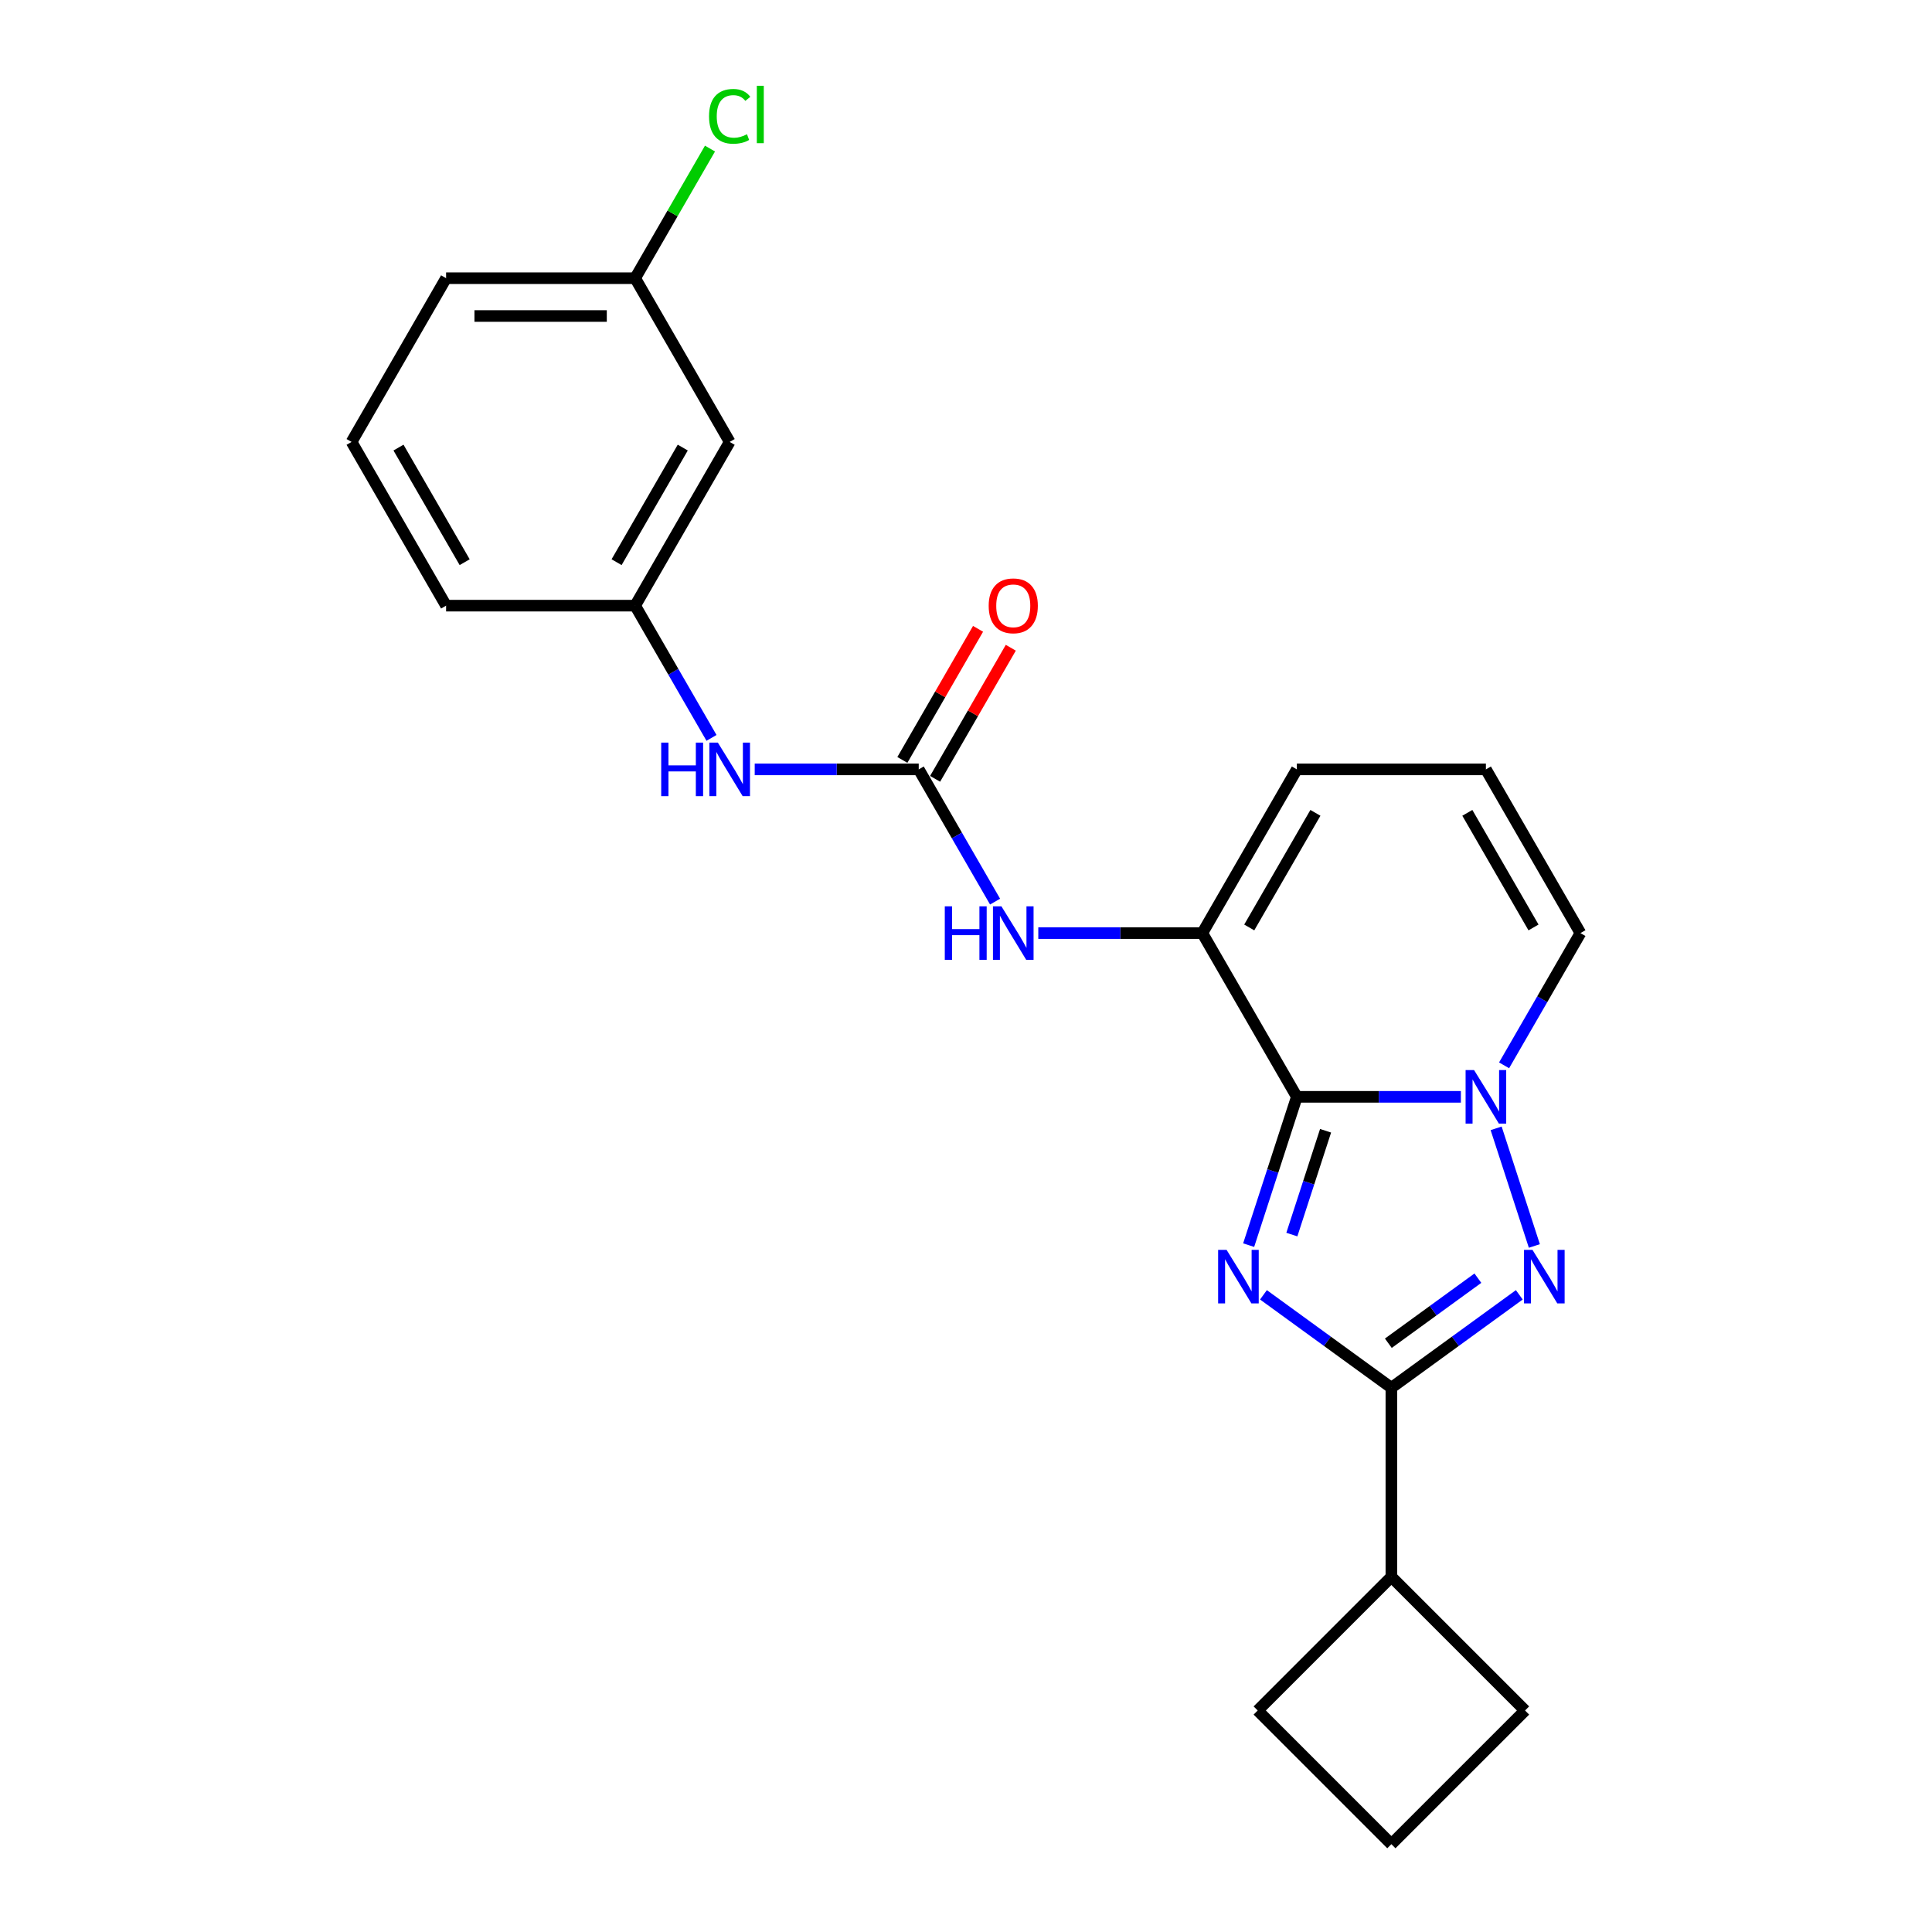 <?xml version='1.0' encoding='iso-8859-1'?>
<svg version='1.1' baseProfile='full'
              xmlns='http://www.w3.org/2000/svg'
                      xmlns:rdkit='http://www.rdkit.org/xml'
                      xmlns:xlink='http://www.w3.org/1999/xlink'
                  xml:space='preserve'
width='1000px' height='1000px' viewBox='0 0 1000 1000'>
<!-- END OF HEADER -->
<rect style='opacity:1.0;fill:#FFFFFF;stroke:none' width='1000' height='1000' x='0' y='0'> </rect>
<path class='bond-0' d='M 646.304,644.483 L 658.775,606.101' style='fill:none;fill-rule:evenodd;stroke:#0000FF;stroke-width:6px;stroke-linecap:butt;stroke-linejoin:miter;stroke-opacity:1' />
<path class='bond-0' d='M 658.775,606.101 L 671.246,567.72' style='fill:none;fill-rule:evenodd;stroke:#000000;stroke-width:6px;stroke-linecap:butt;stroke-linejoin:miter;stroke-opacity:1' />
<path class='bond-0' d='M 668.659,639.016 L 677.388,612.149' style='fill:none;fill-rule:evenodd;stroke:#0000FF;stroke-width:6px;stroke-linecap:butt;stroke-linejoin:miter;stroke-opacity:1' />
<path class='bond-0' d='M 677.388,612.149 L 686.118,585.282' style='fill:none;fill-rule:evenodd;stroke:#000000;stroke-width:6px;stroke-linecap:butt;stroke-linejoin:miter;stroke-opacity:1' />
<path class='bond-3' d='M 653.963,670.198 L 687.068,694.251' style='fill:none;fill-rule:evenodd;stroke:#0000FF;stroke-width:6px;stroke-linecap:butt;stroke-linejoin:miter;stroke-opacity:1' />
<path class='bond-3' d='M 687.068,694.251 L 720.173,718.303' style='fill:none;fill-rule:evenodd;stroke:#000000;stroke-width:6px;stroke-linecap:butt;stroke-linejoin:miter;stroke-opacity:1' />
<path class='bond-1' d='M 671.246,567.72 L 713.695,567.72' style='fill:none;fill-rule:evenodd;stroke:#000000;stroke-width:6px;stroke-linecap:butt;stroke-linejoin:miter;stroke-opacity:1' />
<path class='bond-1' d='M 713.695,567.72 L 756.145,567.72' style='fill:none;fill-rule:evenodd;stroke:#0000FF;stroke-width:6px;stroke-linecap:butt;stroke-linejoin:miter;stroke-opacity:1' />
<path class='bond-4' d='M 671.246,567.72 L 622.319,482.975' style='fill:none;fill-rule:evenodd;stroke:#000000;stroke-width:6px;stroke-linecap:butt;stroke-linejoin:miter;stroke-opacity:1' />
<path class='bond-8' d='M 778.513,551.417 L 798.271,517.196' style='fill:none;fill-rule:evenodd;stroke:#0000FF;stroke-width:6px;stroke-linecap:butt;stroke-linejoin:miter;stroke-opacity:1' />
<path class='bond-8' d='M 798.271,517.196 L 818.028,482.975' style='fill:none;fill-rule:evenodd;stroke:#000000;stroke-width:6px;stroke-linecap:butt;stroke-linejoin:miter;stroke-opacity:1' />
<path class='bond-23' d='M 774.398,584.023 L 794.182,644.911' style='fill:none;fill-rule:evenodd;stroke:#0000FF;stroke-width:6px;stroke-linecap:butt;stroke-linejoin:miter;stroke-opacity:1' />
<path class='bond-2' d='M 786.384,670.198 L 753.278,694.251' style='fill:none;fill-rule:evenodd;stroke:#0000FF;stroke-width:6px;stroke-linecap:butt;stroke-linejoin:miter;stroke-opacity:1' />
<path class='bond-2' d='M 753.278,694.251 L 720.173,718.303' style='fill:none;fill-rule:evenodd;stroke:#000000;stroke-width:6px;stroke-linecap:butt;stroke-linejoin:miter;stroke-opacity:1' />
<path class='bond-2' d='M 764.949,661.581 L 741.775,678.418' style='fill:none;fill-rule:evenodd;stroke:#0000FF;stroke-width:6px;stroke-linecap:butt;stroke-linejoin:miter;stroke-opacity:1' />
<path class='bond-2' d='M 741.775,678.418 L 718.601,695.254' style='fill:none;fill-rule:evenodd;stroke:#000000;stroke-width:6px;stroke-linecap:butt;stroke-linejoin:miter;stroke-opacity:1' />
<path class='bond-12' d='M 720.173,718.303 L 720.173,816.158' style='fill:none;fill-rule:evenodd;stroke:#000000;stroke-width:6px;stroke-linecap:butt;stroke-linejoin:miter;stroke-opacity:1' />
<path class='bond-6' d='M 622.319,482.975 L 579.869,482.975' style='fill:none;fill-rule:evenodd;stroke:#000000;stroke-width:6px;stroke-linecap:butt;stroke-linejoin:miter;stroke-opacity:1' />
<path class='bond-6' d='M 579.869,482.975 L 537.42,482.975' style='fill:none;fill-rule:evenodd;stroke:#0000FF;stroke-width:6px;stroke-linecap:butt;stroke-linejoin:miter;stroke-opacity:1' />
<path class='bond-9' d='M 622.319,482.975 L 671.246,398.23' style='fill:none;fill-rule:evenodd;stroke:#000000;stroke-width:6px;stroke-linecap:butt;stroke-linejoin:miter;stroke-opacity:1' />
<path class='bond-9' d='M 646.607,480.049 L 680.856,420.728' style='fill:none;fill-rule:evenodd;stroke:#000000;stroke-width:6px;stroke-linecap:butt;stroke-linejoin:miter;stroke-opacity:1' />
<path class='bond-5' d='M 475.536,398.23 L 495.294,432.452' style='fill:none;fill-rule:evenodd;stroke:#000000;stroke-width:6px;stroke-linecap:butt;stroke-linejoin:miter;stroke-opacity:1' />
<path class='bond-5' d='M 495.294,432.452 L 515.051,466.673' style='fill:none;fill-rule:evenodd;stroke:#0000FF;stroke-width:6px;stroke-linecap:butt;stroke-linejoin:miter;stroke-opacity:1' />
<path class='bond-7' d='M 475.536,398.23 L 433.087,398.23' style='fill:none;fill-rule:evenodd;stroke:#000000;stroke-width:6px;stroke-linecap:butt;stroke-linejoin:miter;stroke-opacity:1' />
<path class='bond-7' d='M 433.087,398.23 L 390.637,398.23' style='fill:none;fill-rule:evenodd;stroke:#0000FF;stroke-width:6px;stroke-linecap:butt;stroke-linejoin:miter;stroke-opacity:1' />
<path class='bond-11' d='M 484.011,403.123 L 503.599,369.196' style='fill:none;fill-rule:evenodd;stroke:#000000;stroke-width:6px;stroke-linecap:butt;stroke-linejoin:miter;stroke-opacity:1' />
<path class='bond-11' d='M 503.599,369.196 L 523.187,335.268' style='fill:none;fill-rule:evenodd;stroke:#FF0000;stroke-width:6px;stroke-linecap:butt;stroke-linejoin:miter;stroke-opacity:1' />
<path class='bond-11' d='M 467.062,393.338 L 486.65,359.41' style='fill:none;fill-rule:evenodd;stroke:#000000;stroke-width:6px;stroke-linecap:butt;stroke-linejoin:miter;stroke-opacity:1' />
<path class='bond-11' d='M 486.65,359.41 L 506.238,325.483' style='fill:none;fill-rule:evenodd;stroke:#FF0000;stroke-width:6px;stroke-linecap:butt;stroke-linejoin:miter;stroke-opacity:1' />
<path class='bond-13' d='M 368.269,381.928 L 348.512,347.707' style='fill:none;fill-rule:evenodd;stroke:#0000FF;stroke-width:6px;stroke-linecap:butt;stroke-linejoin:miter;stroke-opacity:1' />
<path class='bond-13' d='M 348.512,347.707 L 328.754,313.486' style='fill:none;fill-rule:evenodd;stroke:#000000;stroke-width:6px;stroke-linecap:butt;stroke-linejoin:miter;stroke-opacity:1' />
<path class='bond-25' d='M 818.028,482.975 L 769.101,398.23' style='fill:none;fill-rule:evenodd;stroke:#000000;stroke-width:6px;stroke-linecap:butt;stroke-linejoin:miter;stroke-opacity:1' />
<path class='bond-25' d='M 793.74,480.049 L 759.491,420.728' style='fill:none;fill-rule:evenodd;stroke:#000000;stroke-width:6px;stroke-linecap:butt;stroke-linejoin:miter;stroke-opacity:1' />
<path class='bond-10' d='M 671.246,398.23 L 769.101,398.23' style='fill:none;fill-rule:evenodd;stroke:#000000;stroke-width:6px;stroke-linecap:butt;stroke-linejoin:miter;stroke-opacity:1' />
<path class='bond-20' d='M 720.173,816.158 L 789.367,885.352' style='fill:none;fill-rule:evenodd;stroke:#000000;stroke-width:6px;stroke-linecap:butt;stroke-linejoin:miter;stroke-opacity:1' />
<path class='bond-21' d='M 720.173,816.158 L 650.98,885.352' style='fill:none;fill-rule:evenodd;stroke:#000000;stroke-width:6px;stroke-linecap:butt;stroke-linejoin:miter;stroke-opacity:1' />
<path class='bond-14' d='M 328.754,313.486 L 377.681,228.741' style='fill:none;fill-rule:evenodd;stroke:#000000;stroke-width:6px;stroke-linecap:butt;stroke-linejoin:miter;stroke-opacity:1' />
<path class='bond-14' d='M 319.144,290.988 L 353.393,231.667' style='fill:none;fill-rule:evenodd;stroke:#000000;stroke-width:6px;stroke-linecap:butt;stroke-linejoin:miter;stroke-opacity:1' />
<path class='bond-19' d='M 328.754,313.486 L 230.899,313.486' style='fill:none;fill-rule:evenodd;stroke:#000000;stroke-width:6px;stroke-linecap:butt;stroke-linejoin:miter;stroke-opacity:1' />
<path class='bond-15' d='M 377.681,228.741 L 328.754,143.996' style='fill:none;fill-rule:evenodd;stroke:#000000;stroke-width:6px;stroke-linecap:butt;stroke-linejoin:miter;stroke-opacity:1' />
<path class='bond-16' d='M 328.754,143.996 L 348.122,110.45' style='fill:none;fill-rule:evenodd;stroke:#000000;stroke-width:6px;stroke-linecap:butt;stroke-linejoin:miter;stroke-opacity:1' />
<path class='bond-16' d='M 348.122,110.45 L 367.49,76.904' style='fill:none;fill-rule:evenodd;stroke:#00CC00;stroke-width:6px;stroke-linecap:butt;stroke-linejoin:miter;stroke-opacity:1' />
<path class='bond-26' d='M 328.754,143.996 L 230.899,143.996' style='fill:none;fill-rule:evenodd;stroke:#000000;stroke-width:6px;stroke-linecap:butt;stroke-linejoin:miter;stroke-opacity:1' />
<path class='bond-26' d='M 314.076,163.567 L 245.577,163.567' style='fill:none;fill-rule:evenodd;stroke:#000000;stroke-width:6px;stroke-linecap:butt;stroke-linejoin:miter;stroke-opacity:1' />
<path class='bond-17' d='M 181.972,228.741 L 230.899,313.486' style='fill:none;fill-rule:evenodd;stroke:#000000;stroke-width:6px;stroke-linecap:butt;stroke-linejoin:miter;stroke-opacity:1' />
<path class='bond-17' d='M 206.26,231.667 L 240.509,290.988' style='fill:none;fill-rule:evenodd;stroke:#000000;stroke-width:6px;stroke-linecap:butt;stroke-linejoin:miter;stroke-opacity:1' />
<path class='bond-22' d='M 181.972,228.741 L 230.899,143.996' style='fill:none;fill-rule:evenodd;stroke:#000000;stroke-width:6px;stroke-linecap:butt;stroke-linejoin:miter;stroke-opacity:1' />
<path class='bond-18' d='M 720.173,954.545 L 650.98,885.352' style='fill:none;fill-rule:evenodd;stroke:#000000;stroke-width:6px;stroke-linecap:butt;stroke-linejoin:miter;stroke-opacity:1' />
<path class='bond-24' d='M 720.173,954.545 L 789.367,885.352' style='fill:none;fill-rule:evenodd;stroke:#000000;stroke-width:6px;stroke-linecap:butt;stroke-linejoin:miter;stroke-opacity:1' />
<path  class='atom-0' d='M 634.881 646.929
L 643.962 661.607
Q 644.863 663.056, 646.311 665.678
Q 647.759 668.301, 647.837 668.457
L 647.837 646.929
L 651.517 646.929
L 651.517 674.642
L 647.72 674.642
L 637.974 658.593
Q 636.839 656.715, 635.625 654.562
Q 634.451 652.409, 634.099 651.744
L 634.099 674.642
L 630.498 674.642
L 630.498 646.929
L 634.881 646.929
' fill='#0000FF'/>
<path  class='atom-2' d='M 762.975 553.864
L 772.056 568.542
Q 772.956 569.99, 774.404 572.613
Q 775.853 575.235, 775.931 575.392
L 775.931 553.864
L 779.61 553.864
L 779.61 581.576
L 775.814 581.576
L 766.067 565.528
Q 764.932 563.649, 763.719 561.496
Q 762.544 559.344, 762.192 558.678
L 762.192 581.576
L 758.591 581.576
L 758.591 553.864
L 762.975 553.864
' fill='#0000FF'/>
<path  class='atom-3' d='M 793.214 646.929
L 802.295 661.607
Q 803.195 663.056, 804.643 665.678
Q 806.092 668.301, 806.17 668.457
L 806.17 646.929
L 809.849 646.929
L 809.849 674.642
L 806.052 674.642
L 796.306 658.593
Q 795.171 656.715, 793.958 654.562
Q 792.783 652.409, 792.431 651.744
L 792.431 674.642
L 788.83 674.642
L 788.83 646.929
L 793.214 646.929
' fill='#0000FF'/>
<path  class='atom-7' d='M 489.021 469.119
L 492.778 469.119
L 492.778 480.901
L 506.948 480.901
L 506.948 469.119
L 510.705 469.119
L 510.705 496.831
L 506.948 496.831
L 506.948 484.032
L 492.778 484.032
L 492.778 496.831
L 489.021 496.831
L 489.021 469.119
' fill='#0000FF'/>
<path  class='atom-7' d='M 518.338 469.119
L 527.419 483.797
Q 528.319 485.245, 529.767 487.868
Q 531.216 490.49, 531.294 490.647
L 531.294 469.119
L 534.973 469.119
L 534.973 496.831
L 531.177 496.831
L 521.43 480.783
Q 520.295 478.904, 519.082 476.752
Q 517.907 474.599, 517.555 473.933
L 517.555 496.831
L 513.954 496.831
L 513.954 469.119
L 518.338 469.119
' fill='#0000FF'/>
<path  class='atom-8' d='M 342.238 384.374
L 345.996 384.374
L 345.996 396.156
L 360.165 396.156
L 360.165 384.374
L 363.923 384.374
L 363.923 412.087
L 360.165 412.087
L 360.165 399.287
L 345.996 399.287
L 345.996 412.087
L 342.238 412.087
L 342.238 384.374
' fill='#0000FF'/>
<path  class='atom-8' d='M 371.556 384.374
L 380.637 399.052
Q 381.537 400.501, 382.985 403.123
Q 384.433 405.746, 384.512 405.902
L 384.512 384.374
L 388.191 384.374
L 388.191 412.087
L 384.394 412.087
L 374.648 396.038
Q 373.513 394.16, 372.299 392.007
Q 371.125 389.854, 370.773 389.189
L 370.773 412.087
L 367.172 412.087
L 367.172 384.374
L 371.556 384.374
' fill='#0000FF'/>
<path  class='atom-12' d='M 511.743 313.564
Q 511.743 306.91, 515.03 303.191
Q 518.318 299.473, 524.464 299.473
Q 530.609 299.473, 533.897 303.191
Q 537.185 306.91, 537.185 313.564
Q 537.185 320.296, 533.858 324.132
Q 530.531 327.929, 524.464 327.929
Q 518.358 327.929, 515.03 324.132
Q 511.743 320.336, 511.743 313.564
M 524.464 324.798
Q 528.691 324.798, 530.961 321.979
Q 533.271 319.122, 533.271 313.564
Q 533.271 308.123, 530.961 305.383
Q 528.691 302.604, 524.464 302.604
Q 520.236 302.604, 517.927 305.344
Q 515.657 308.084, 515.657 313.564
Q 515.657 319.161, 517.927 321.979
Q 520.236 324.798, 524.464 324.798
' fill='#FF0000'/>
<path  class='atom-17' d='M 366.996 60.21
Q 366.996 53.321, 370.205 49.72
Q 373.454 46.08, 379.599 46.08
Q 385.314 46.08, 388.367 50.112
L 385.784 52.225
Q 383.553 49.29, 379.599 49.29
Q 375.411 49.29, 373.18 52.108
Q 370.988 54.887, 370.988 60.21
Q 370.988 65.69, 373.258 68.508
Q 375.568 71.327, 380.03 71.327
Q 383.083 71.327, 386.645 69.487
L 387.741 72.423
Q 386.293 73.362, 384.101 73.91
Q 381.909 74.458, 379.482 74.458
Q 373.454 74.458, 370.205 70.779
Q 366.996 67.099, 366.996 60.21
' fill='#00CC00'/>
<path  class='atom-17' d='M 391.733 44.397
L 395.334 44.397
L 395.334 74.106
L 391.733 74.106
L 391.733 44.397
' fill='#00CC00'/>
</svg>
